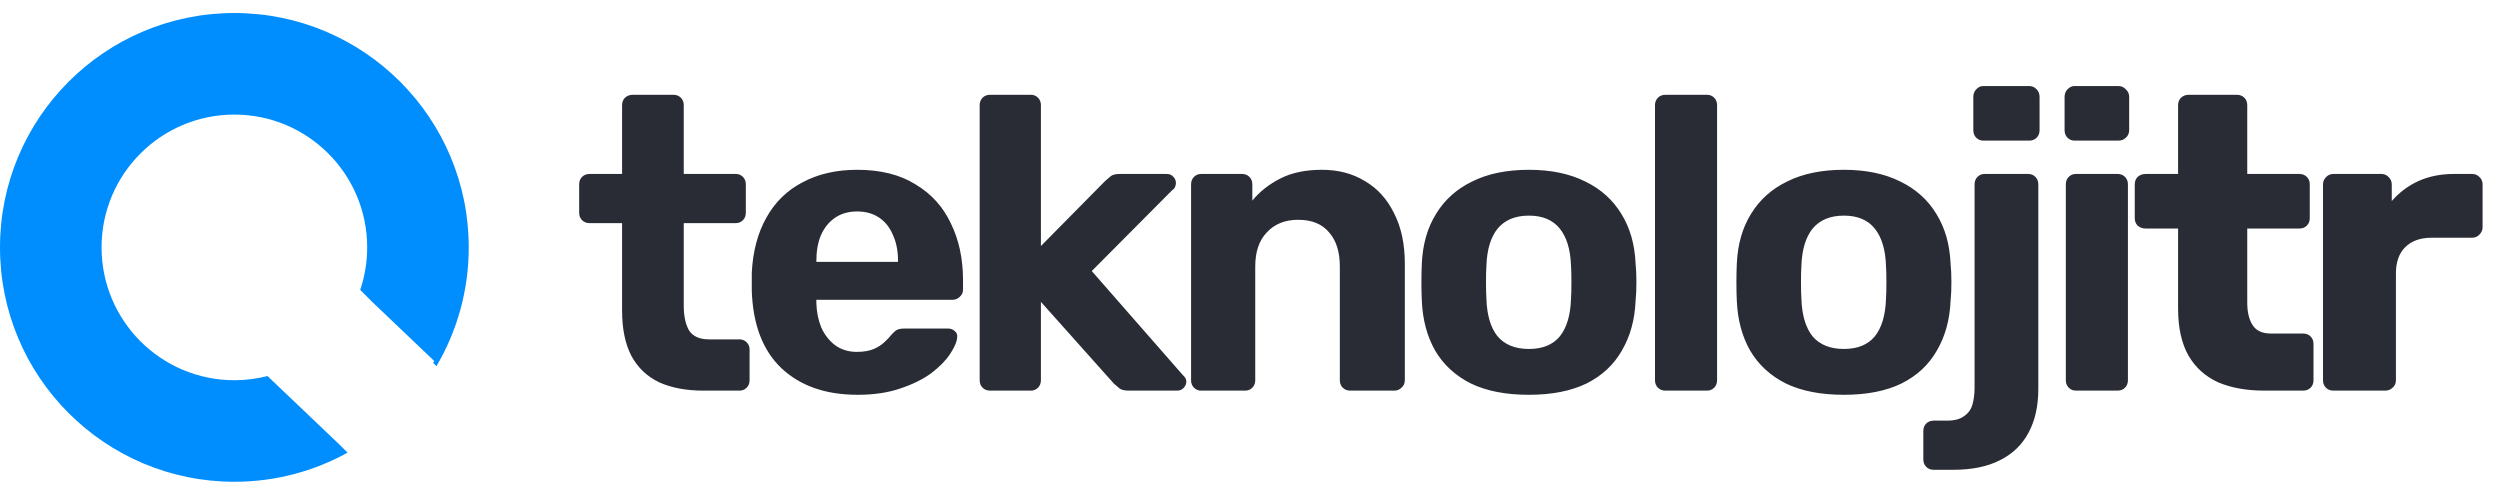 <svg width="192" height="38" viewBox="0 0 192 38" fill="none" xmlns="http://www.w3.org/2000/svg">
<path d="M18 1C27.941 1 36 9.059 36 19C36 22.329 35.095 25.446 33.52 28.121L33.263 27.863C33.291 27.817 33.322 27.771 33.351 27.725L28.572 23.173L27.663 22.264C28.009 21.239 28.2 20.142 28.2 19C28.2 13.367 23.633 8.8 18 8.8C12.367 8.8 7.8 13.367 7.8 19C7.8 24.633 12.367 29.2 18 29.2C18.878 29.2 19.731 29.089 20.544 28.88L26.102 34.174L26.691 34.764C24.114 36.188 21.152 37 18 37C8.059 37 0 28.941 0 19C3.86555e-07 9.059 8.059 1 18 1Z" fill="#008EFF"/>
<path d="M54.016 30C52.693 30 51.563 29.787 50.624 29.36C49.685 28.912 48.971 28.229 48.48 27.312C48.011 26.395 47.776 25.243 47.776 23.856V17.136H45.28C45.045 17.136 44.853 17.061 44.704 16.912C44.555 16.763 44.48 16.571 44.48 16.336V14.16C44.48 13.925 44.555 13.733 44.704 13.584C44.853 13.435 45.045 13.36 45.28 13.36H47.776V8.08C47.776 7.845 47.851 7.653 48 7.504C48.171 7.355 48.363 7.28 48.576 7.28H51.712C51.947 7.28 52.139 7.355 52.288 7.504C52.437 7.653 52.512 7.845 52.512 8.08V13.36H56.512C56.725 13.36 56.907 13.435 57.056 13.584C57.205 13.733 57.28 13.925 57.28 14.16V16.336C57.28 16.571 57.205 16.763 57.056 16.912C56.907 17.061 56.725 17.136 56.512 17.136H52.512V23.472C52.512 24.283 52.651 24.923 52.928 25.392C53.227 25.84 53.739 26.064 54.464 26.064H56.8C57.013 26.064 57.195 26.139 57.344 26.288C57.493 26.437 57.568 26.619 57.568 26.832V29.2C57.568 29.435 57.493 29.627 57.344 29.776C57.195 29.925 57.013 30 56.8 30H54.016ZM65.864 30.32C63.41 30.32 61.458 29.637 60.008 28.272C58.578 26.907 57.821 24.923 57.736 22.32C57.736 22.149 57.736 21.925 57.736 21.648C57.736 21.349 57.736 21.115 57.736 20.944C57.821 19.301 58.194 17.893 58.856 16.72C59.517 15.525 60.445 14.619 61.64 14C62.834 13.36 64.232 13.04 65.832 13.04C67.624 13.04 69.117 13.413 70.312 14.16C71.528 14.885 72.434 15.888 73.032 17.168C73.65 18.427 73.96 19.877 73.96 21.52V22.256C73.96 22.469 73.874 22.651 73.704 22.8C73.554 22.949 73.373 23.024 73.16 23.024H62.696C62.696 23.045 62.696 23.088 62.696 23.152C62.696 23.195 62.696 23.237 62.696 23.28C62.717 23.963 62.845 24.592 63.08 25.168C63.336 25.723 63.688 26.171 64.136 26.512C64.605 26.853 65.16 27.024 65.8 27.024C66.333 27.024 66.77 26.949 67.112 26.8C67.453 26.651 67.73 26.469 67.944 26.256C68.178 26.043 68.349 25.861 68.456 25.712C68.648 25.499 68.797 25.371 68.904 25.328C69.032 25.264 69.224 25.232 69.48 25.232H72.808C73.021 25.232 73.192 25.296 73.32 25.424C73.469 25.531 73.533 25.691 73.512 25.904C73.49 26.245 73.309 26.672 72.968 27.184C72.648 27.675 72.168 28.165 71.528 28.656C70.888 29.125 70.088 29.52 69.128 29.84C68.189 30.16 67.101 30.32 65.864 30.32ZM62.696 20.112H68.968V20.048C68.968 19.28 68.84 18.619 68.584 18.064C68.349 17.488 67.997 17.04 67.528 16.72C67.058 16.4 66.493 16.24 65.832 16.24C65.17 16.24 64.605 16.4 64.136 16.72C63.666 17.04 63.304 17.488 63.048 18.064C62.813 18.619 62.696 19.28 62.696 20.048V20.112ZM76.038 30C75.804 30 75.612 29.925 75.463 29.776C75.313 29.627 75.239 29.435 75.239 29.2V8.08C75.239 7.845 75.313 7.653 75.463 7.504C75.612 7.355 75.804 7.28 76.038 7.28H79.174C79.388 7.28 79.569 7.355 79.719 7.504C79.868 7.653 79.942 7.845 79.942 8.08V18.896L84.871 13.904C85.041 13.755 85.191 13.627 85.319 13.52C85.468 13.413 85.692 13.36 85.99 13.36H89.606C89.82 13.36 89.99 13.435 90.118 13.584C90.246 13.712 90.311 13.872 90.311 14.064C90.311 14.149 90.289 14.245 90.246 14.352C90.204 14.459 90.129 14.544 90.022 14.608L83.847 20.816L90.823 28.784C91.014 28.955 91.111 29.125 91.111 29.296C91.111 29.488 91.036 29.659 90.886 29.808C90.758 29.936 90.599 30 90.406 30H86.695C86.374 30 86.14 29.947 85.99 29.84C85.862 29.733 85.713 29.605 85.543 29.456L79.942 23.184V29.2C79.942 29.435 79.868 29.627 79.719 29.776C79.569 29.925 79.388 30 79.174 30H76.038ZM92.243 30C92.029 30 91.848 29.925 91.699 29.776C91.549 29.627 91.475 29.435 91.475 29.2V14.16C91.475 13.925 91.549 13.733 91.699 13.584C91.848 13.435 92.029 13.36 92.243 13.36H95.379C95.613 13.36 95.805 13.435 95.955 13.584C96.104 13.733 96.179 13.925 96.179 14.16V15.408C96.733 14.725 97.448 14.16 98.323 13.712C99.197 13.264 100.264 13.04 101.523 13.04C102.781 13.04 103.88 13.328 104.819 13.904C105.779 14.459 106.525 15.28 107.059 16.368C107.613 17.435 107.891 18.736 107.891 20.272V29.2C107.891 29.435 107.805 29.627 107.635 29.776C107.485 29.925 107.304 30 107.091 30H103.699C103.464 30 103.272 29.925 103.123 29.776C102.973 29.627 102.899 29.435 102.899 29.2V20.464C102.899 19.333 102.621 18.459 102.067 17.84C101.533 17.2 100.744 16.88 99.699 16.88C98.696 16.88 97.896 17.2 97.299 17.84C96.701 18.459 96.403 19.333 96.403 20.464V29.2C96.403 29.435 96.328 29.627 96.179 29.776C96.029 29.925 95.848 30 95.635 30H92.243ZM117.421 30.32C115.65 30.32 114.167 30.032 112.973 29.456C111.778 28.859 110.861 28.016 110.221 26.928C109.602 25.84 109.261 24.571 109.197 23.12C109.175 22.693 109.165 22.213 109.165 21.68C109.165 21.125 109.175 20.645 109.197 20.24C109.261 18.768 109.623 17.499 110.285 16.432C110.946 15.344 111.874 14.512 113.069 13.936C114.263 13.339 115.714 13.04 117.421 13.04C119.106 13.04 120.546 13.339 121.741 13.936C122.935 14.512 123.863 15.344 124.525 16.432C125.186 17.499 125.549 18.768 125.613 20.24C125.655 20.645 125.677 21.125 125.677 21.68C125.677 22.213 125.655 22.693 125.613 23.12C125.549 24.571 125.197 25.84 124.557 26.928C123.938 28.016 123.031 28.859 121.837 29.456C120.642 30.032 119.17 30.32 117.421 30.32ZM117.421 26.8C118.466 26.8 119.255 26.48 119.789 25.84C120.322 25.179 120.61 24.219 120.653 22.96C120.674 22.64 120.685 22.213 120.685 21.68C120.685 21.147 120.674 20.72 120.653 20.4C120.61 19.163 120.322 18.213 119.789 17.552C119.255 16.891 118.466 16.56 117.421 16.56C116.375 16.56 115.575 16.891 115.021 17.552C114.487 18.213 114.199 19.163 114.157 20.4C114.135 20.72 114.125 21.147 114.125 21.68C114.125 22.213 114.135 22.64 114.157 22.96C114.199 24.219 114.487 25.179 115.021 25.84C115.575 26.48 116.375 26.8 117.421 26.8ZM127.904 30C127.669 30 127.477 29.925 127.328 29.776C127.178 29.627 127.104 29.435 127.104 29.2V8.08C127.104 7.845 127.178 7.653 127.328 7.504C127.477 7.355 127.669 7.28 127.904 7.28H131.104C131.317 7.28 131.498 7.355 131.648 7.504C131.797 7.653 131.872 7.845 131.872 8.08V29.2C131.872 29.435 131.797 29.627 131.648 29.776C131.498 29.925 131.317 30 131.104 30H127.904ZM141.612 30.32C139.841 30.32 138.359 30.032 137.164 29.456C135.969 28.859 135.052 28.016 134.412 26.928C133.793 25.84 133.452 24.571 133.388 23.12C133.367 22.693 133.356 22.213 133.356 21.68C133.356 21.125 133.367 20.645 133.388 20.24C133.452 18.768 133.815 17.499 134.476 16.432C135.137 15.344 136.065 14.512 137.26 13.936C138.455 13.339 139.905 13.04 141.612 13.04C143.297 13.04 144.737 13.339 145.932 13.936C147.127 14.512 148.055 15.344 148.716 16.432C149.377 17.499 149.74 18.768 149.804 20.24C149.847 20.645 149.868 21.125 149.868 21.68C149.868 22.213 149.847 22.693 149.804 23.12C149.74 24.571 149.388 25.84 148.748 26.928C148.129 28.016 147.223 28.859 146.028 29.456C144.833 30.032 143.361 30.32 141.612 30.32ZM141.612 26.8C142.657 26.8 143.447 26.48 143.98 25.84C144.513 25.179 144.801 24.219 144.844 22.96C144.865 22.64 144.876 22.213 144.876 21.68C144.876 21.147 144.865 20.72 144.844 20.4C144.801 19.163 144.513 18.213 143.98 17.552C143.447 16.891 142.657 16.56 141.612 16.56C140.567 16.56 139.767 16.891 139.212 17.552C138.679 18.213 138.391 19.163 138.348 20.4C138.327 20.72 138.316 21.147 138.316 21.68C138.316 22.213 138.327 22.64 138.348 22.96C138.391 24.219 138.679 25.179 139.212 25.84C139.767 26.48 140.567 26.8 141.612 26.8ZM148.511 36.08C148.276 36.08 148.084 36.005 147.935 35.856C147.785 35.707 147.711 35.515 147.711 35.28V33.104C147.711 32.869 147.785 32.677 147.935 32.528C148.084 32.379 148.276 32.304 148.511 32.304H149.535C150.111 32.304 150.548 32.187 150.847 31.952C151.167 31.739 151.38 31.44 151.487 31.056C151.593 30.672 151.647 30.245 151.647 29.776V14.16C151.647 13.925 151.721 13.733 151.871 13.584C152.02 13.435 152.201 13.36 152.415 13.36H155.775C155.988 13.36 156.169 13.435 156.319 13.584C156.468 13.733 156.543 13.925 156.543 14.16V29.872C156.543 31.173 156.297 32.283 155.807 33.2C155.316 34.139 154.58 34.853 153.599 35.344C152.639 35.835 151.444 36.08 150.015 36.08H148.511ZM152.319 10.8C152.105 10.8 151.924 10.725 151.775 10.576C151.625 10.427 151.551 10.235 151.551 10V7.44C151.551 7.205 151.625 7.013 151.775 6.864C151.924 6.693 152.105 6.608 152.319 6.608H155.839C156.073 6.608 156.265 6.693 156.415 6.864C156.564 7.013 156.639 7.205 156.639 7.44V10C156.639 10.235 156.564 10.427 156.415 10.576C156.265 10.725 156.073 10.8 155.839 10.8H152.319ZM159.424 30C159.211 30 159.029 29.925 158.88 29.776C158.731 29.627 158.656 29.435 158.656 29.2V14.16C158.656 13.925 158.731 13.733 158.88 13.584C159.029 13.435 159.211 13.36 159.424 13.36H162.624C162.859 13.36 163.051 13.435 163.2 13.584C163.349 13.733 163.424 13.925 163.424 14.16V29.2C163.424 29.435 163.349 29.627 163.2 29.776C163.051 29.925 162.859 30 162.624 30H159.424ZM159.328 10.8C159.115 10.8 158.933 10.725 158.784 10.576C158.635 10.427 158.56 10.235 158.56 10V7.44C158.56 7.205 158.635 7.013 158.784 6.864C158.933 6.693 159.115 6.608 159.328 6.608H162.688C162.923 6.608 163.115 6.693 163.264 6.864C163.435 7.013 163.52 7.205 163.52 7.44V10C163.52 10.235 163.435 10.427 163.264 10.576C163.115 10.725 162.923 10.8 162.688 10.8H159.328ZM173.901 30C172.536 30 171.352 29.787 170.349 29.36C169.368 28.912 168.611 28.229 168.077 27.312C167.544 26.373 167.277 25.168 167.277 23.696V17.552H164.781C164.547 17.552 164.344 17.477 164.173 17.328C164.024 17.179 163.949 16.987 163.949 16.752V14.16C163.949 13.925 164.024 13.733 164.173 13.584C164.344 13.435 164.547 13.36 164.781 13.36H167.277V8.08C167.277 7.845 167.352 7.653 167.501 7.504C167.672 7.355 167.864 7.28 168.077 7.28H171.789C172.024 7.28 172.216 7.355 172.365 7.504C172.515 7.653 172.589 7.845 172.589 8.08V13.36H176.589C176.824 13.36 177.016 13.435 177.165 13.584C177.315 13.733 177.389 13.925 177.389 14.16V16.752C177.389 16.987 177.315 17.179 177.165 17.328C177.016 17.477 176.824 17.552 176.589 17.552H172.589V23.248C172.589 23.973 172.728 24.549 173.005 24.976C173.283 25.403 173.752 25.616 174.413 25.616H176.877C177.112 25.616 177.304 25.691 177.453 25.84C177.603 25.989 177.677 26.181 177.677 26.416V29.2C177.677 29.435 177.603 29.627 177.453 29.776C177.304 29.925 177.112 30 176.877 30H173.901ZM179.207 30C178.972 30 178.78 29.925 178.631 29.776C178.481 29.627 178.407 29.435 178.407 29.2V14.16C178.407 13.947 178.481 13.765 178.631 13.616C178.78 13.445 178.972 13.36 179.207 13.36H182.887C183.121 13.36 183.313 13.445 183.463 13.616C183.612 13.765 183.687 13.947 183.687 14.16V15.44C184.263 14.779 184.945 14.267 185.735 13.904C186.545 13.541 187.452 13.36 188.455 13.36H189.863C190.076 13.36 190.257 13.435 190.407 13.584C190.577 13.733 190.663 13.925 190.663 14.16V17.456C190.663 17.669 190.577 17.861 190.407 18.032C190.257 18.181 190.076 18.256 189.863 18.256H186.759C185.884 18.256 185.201 18.501 184.711 18.992C184.241 19.461 184.007 20.133 184.007 21.008V29.2C184.007 29.435 183.921 29.627 183.751 29.776C183.601 29.925 183.409 30 183.175 30H179.207Z" fill="#292C35"/>
</svg>
